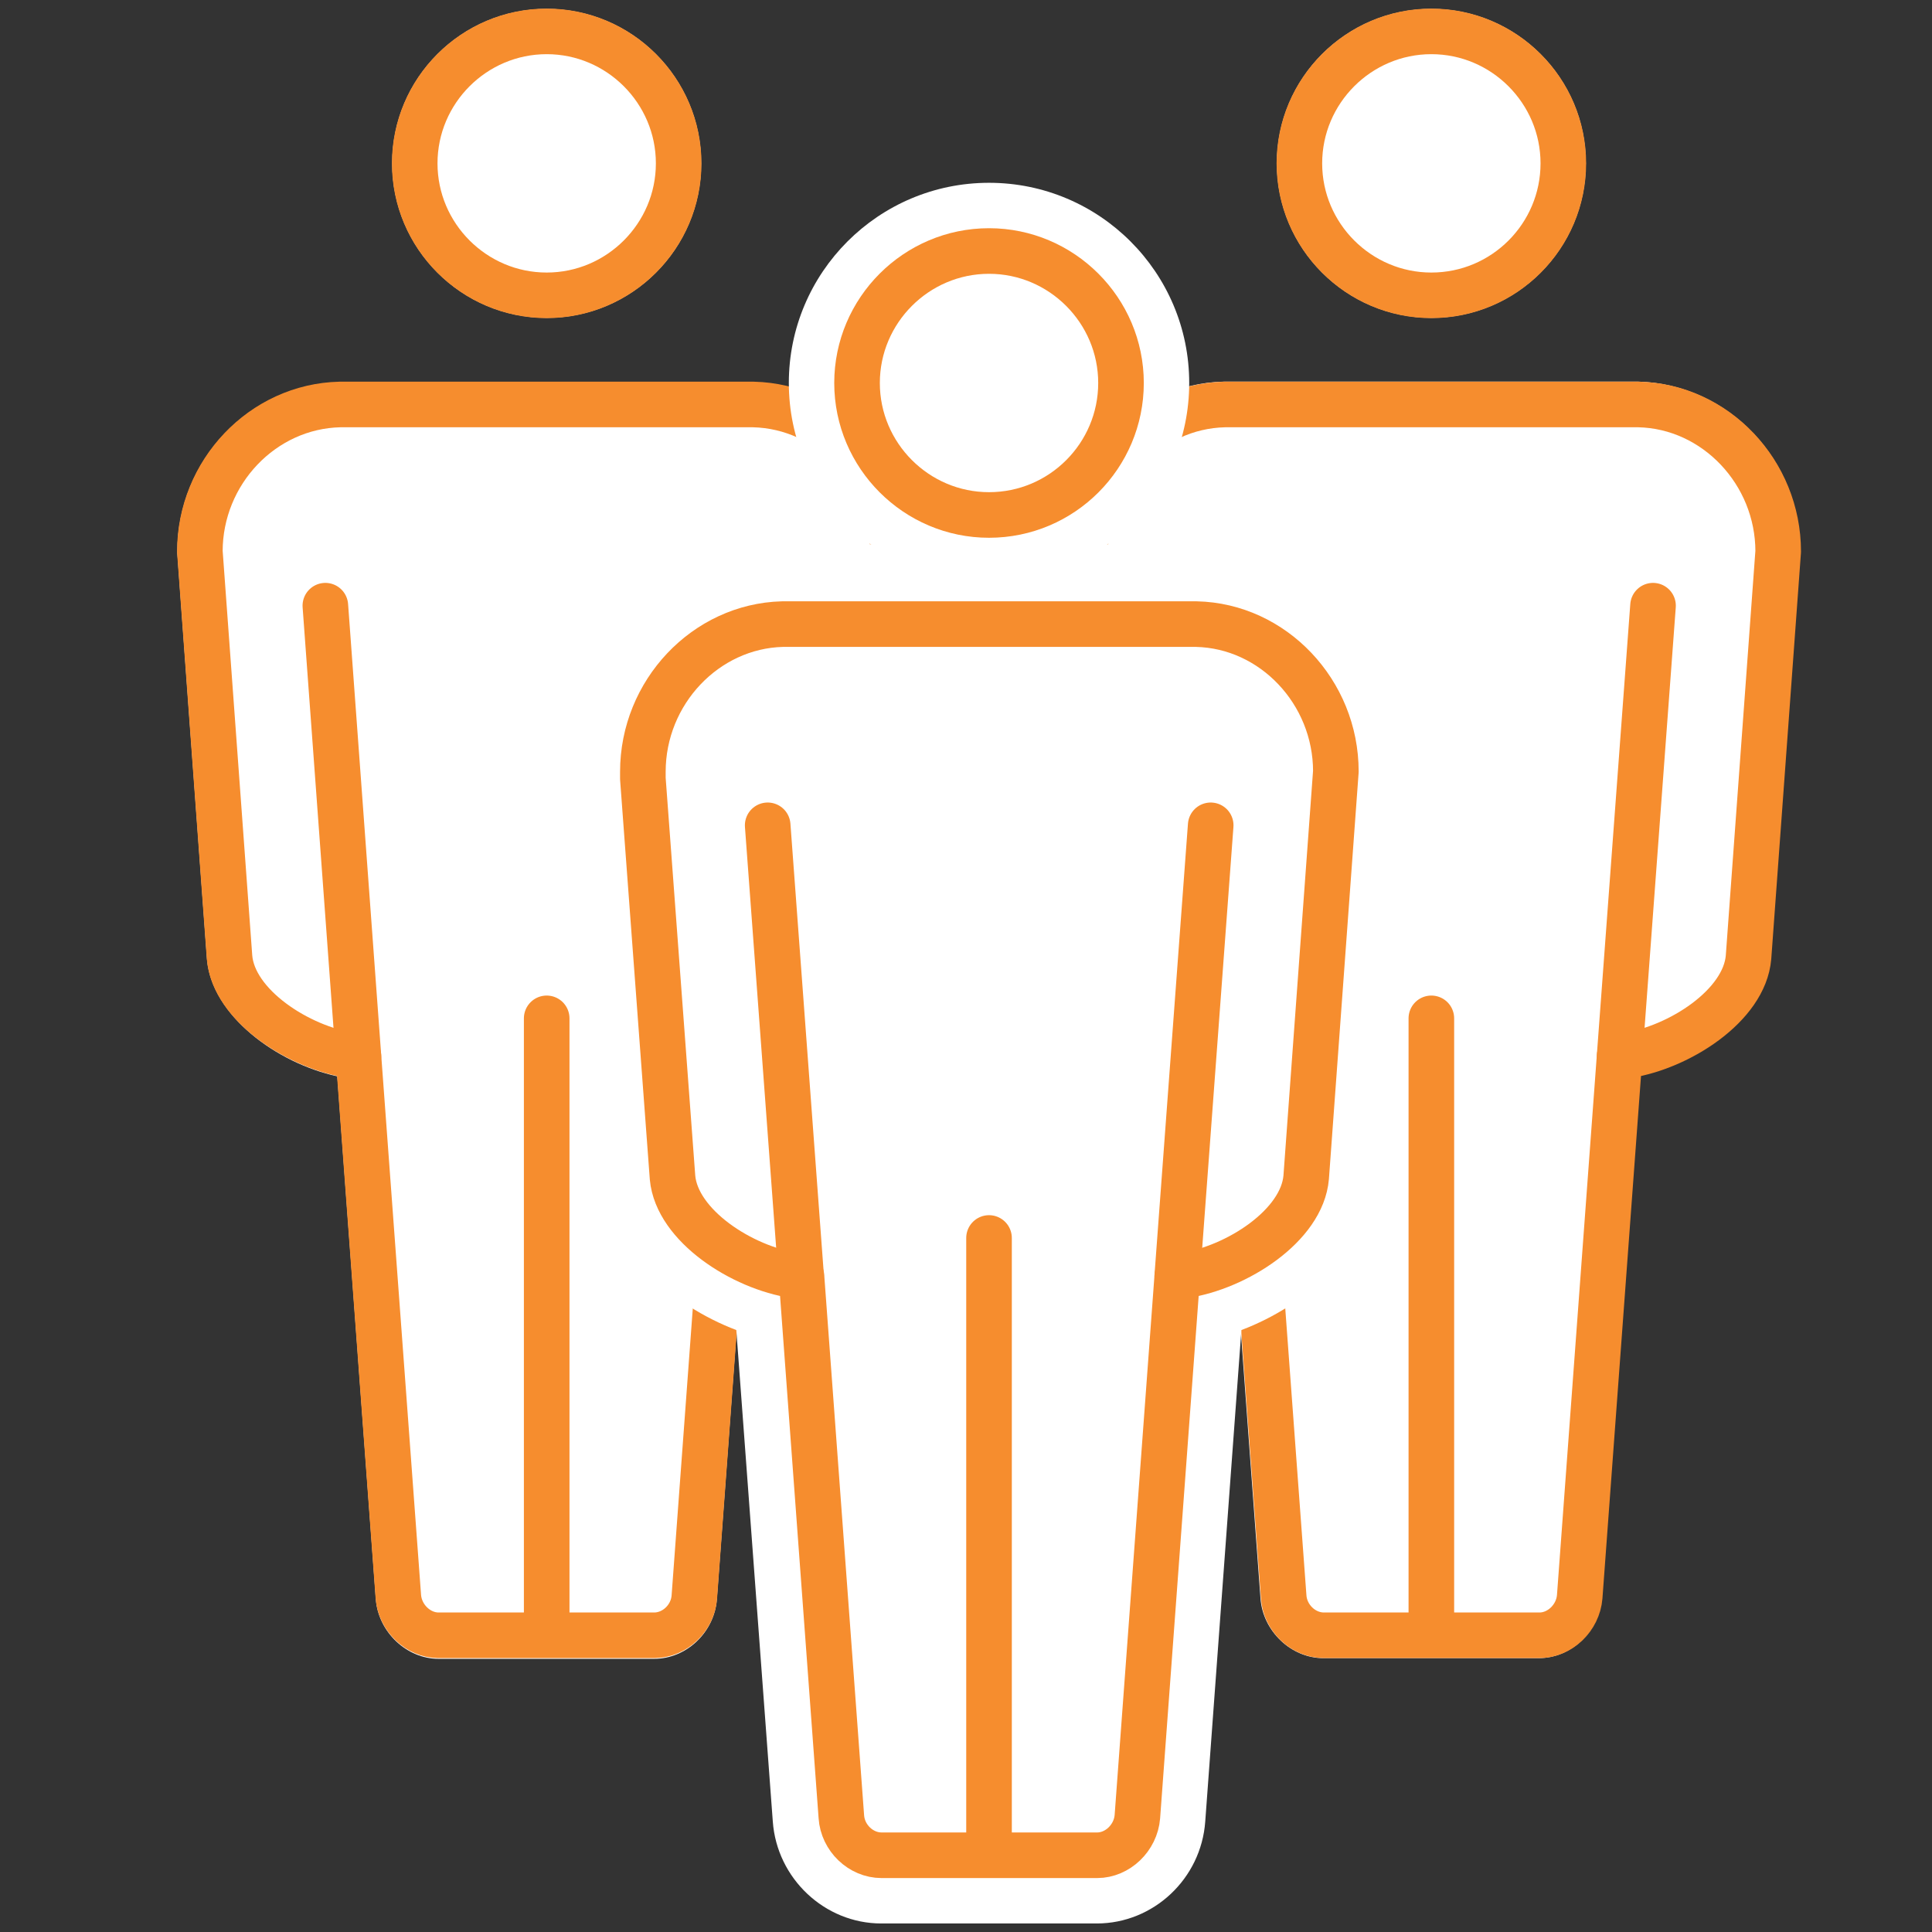<?xml version="1.0" encoding="utf-8"?>
<!-- Generator: Adobe Illustrator 27.9.1, SVG Export Plug-In . SVG Version: 6.00 Build 0)  -->
<svg version="1.1" id="DroneIcon" xmlns="http://www.w3.org/2000/svg" xmlns:xlink="http://www.w3.org/1999/xlink" x="0px" y="0px"
	 viewBox="0 0 566.5 566.5" style="enable-background:new 0 0 566.5 566.5;" xml:space="preserve">
<rect x="0" y="0" width="566.5" height="566.5" fill="#333333" stroke="none"/>
<style type="text/css">
	.st0{fill:#FFFFFF;}
	.st1{fill:none;stroke:#F68D2E;stroke-width:13.369;stroke-linecap:round;stroke-linejoin:round;stroke-miterlimit:10;}
	.st2{fill:none;stroke:#000000;stroke-width:13.369;stroke-linecap:round;stroke-linejoin:round;stroke-miterlimit:10;}
</style>
<g>
	<g>
		<g>
			<g>
				<path class="st0" d="M52,161.8c0,0.2,0,0.3,0,0.5l8.7,119c1.4,16.4,20.3,30.4,38.2,34.3l11.3,153.3c0.7,9.6,9,17.5,18.4,17.5
					h63.2c9.5,0,17.7-7.8,18.4-17.5l11.3-153.3c17.9-3.9,36.7-17.8,38.2-34.1l8.7-117.1c0.1-1.4,0.1-2.3,0-2.8
					c0-26.5-21.2-48.9-47.4-49.5H99.7C73.3,112.6,52,134.9,52,161.8z"/>
			</g>
			<g>
				<path class="st0" d="M205.6,47.9c0-25-20.3-45.3-45.3-45.3c-25,0-45.3,20.3-45.3,45.3c0,25,20.3,45.3,45.3,45.3
					C185.3,93.2,205.6,72.9,205.6,47.9z"/>
			</g>
		</g>
		<g>
			<path class="st1" d="M58.6,161.7l8.7,119c1.2,14.2,20.4,26.5,35.8,28.8c0.7,0.1,1.4,0.2,2,0.2l11.7,158.5
				c0.5,6.2,5.8,11.3,11.8,11.3h63.2c6.1,0,11.4-5.1,11.8-11.3l11.7-158.5c0.6-0.1,1.3-0.1,2-0.2c15.4-2.3,34.5-14.6,35.8-28.7
				l8.7-117c0-1,0-1.6,0-2c0-23.3-18.4-42.7-40.9-43.2H99.7C77,119.1,58.6,138.5,58.6,161.7z"/>
			<path class="st1" d="M160.3,86.6c21.3,0,38.7-17.4,38.7-38.7c0-21.3-17.4-38.7-38.7-38.7c-21.3,0-38.7,17.4-38.7,38.7
				C121.6,69.2,139,86.6,160.3,86.6z"/>
			<line class="st1" x1="160.3" y1="298.6" x2="160.3" y2="474.5"/>
			<line class="st2" x1="215.4" y1="309.7" x2="225.2" y2="177.6"/>
			<line class="st1" x1="105.1" y1="309.7" x2="95.4" y2="177.6"/>
		</g>
	</g>
	<g>
		<g>
			<g>
				<path class="st0" d="M480.4,111.9H358.8c-26.1,0.6-47.4,23-47.4,49.5c0,0.5-0.1,1.4,0,2.8l8.7,117.1
					c1.5,16.3,20.3,30.2,38.2,34.1l11.3,153.3c0.7,9.6,9,17.5,18.4,17.5h63.2c9.5,0,17.7-7.8,18.4-17.5l11.3-153.3
					c17.9-3.9,36.7-17.8,38.2-34.3l8.7-119c0-0.2,0-0.3,0-0.5C528,134.9,506.7,112.6,480.4,111.9z"/>
			</g>
			<g>
				<path class="st0" d="M419.7,93.2c25,0,45.3-20.3,45.3-45.3c0-25-20.3-45.3-45.3-45.3c-25,0-45.3,20.3-45.3,45.3
					C374.4,72.9,394.7,93.2,419.7,93.2z"/>
			</g>
		</g>
		<g>
			<path class="st1" d="M521.4,161.7l-8.7,119c-1.2,14.2-20.4,26.5-35.8,28.8c-0.7,0.1-1.4,0.2-2,0.2l-11.7,158.5
				c-0.5,6.2-5.8,11.3-11.8,11.3h-63.2c-6.1,0-11.4-5.1-11.8-11.3l-11.7-158.5c-0.6-0.1-1.3-0.1-2-0.2
				c-15.4-2.3-34.5-14.6-35.8-28.7l-8.7-117c0-1,0-1.6,0-2c0-23.3,18.4-42.7,40.9-43.2h121.4C503,119.1,521.4,138.5,521.4,161.7z"/>
			<path class="st1" d="M419.7,86.6c-21.3,0-38.7-17.4-38.7-38.7c0-21.3,17.4-38.7,38.7-38.7c21.3,0,38.7,17.4,38.7,38.7
				C458.4,69.2,441.1,86.6,419.7,86.6z"/>
			<line class="st1" x1="419.7" y1="298.6" x2="419.7" y2="474.5"/>
			<line class="st2" x1="364.6" y1="309.7" x2="354.8" y2="177.6"/>
			<line class="st1" x1="474.9" y1="309.7" x2="484.7" y2="177.6"/>
		</g>
	</g>
	<g>
		<g>
			<g>
				<path class="st0" d="M258.4,557.3c-12.9,0-24.1-10.6-25.1-23.7l-11-148.5c-18.3-5.6-36.9-20.1-38.5-38.7l-8.7-117.2
					c-0.1-1.9-0.1-3,0-3.6c0-30,24.2-55.2,53.9-55.9l121.7,0c30,0.7,54.3,26.1,54.3,56.5l0,1.1l-8.7,118.8
					c-1.6,18.8-20.2,33.4-38.5,39l-11,148.5c-0.9,13-12.2,23.6-25.1,23.6H258.4z"/>
				<path class="st0" d="M350.7,176.3c26.4,0.6,47.7,23,47.7,49.8c0,0.2,0,0.3,0,0.5l-8.7,119c-1.4,16.4-20.3,30.4-38.2,34.2
					L340,533.1c-0.7,9.6-9,17.5-18.4,17.5h-63.2c-9.5,0-17.7-7.8-18.4-17.5l-11.3-153.3c-17.9-3.9-36.7-17.7-38.2-34.1l-8.7-117.1
					c-0.1-1.4-0.1-2.3,0-2.8c0-26.5,21.2-48.9,47.4-49.5H350.7 M350.8,163h-0.2H229.1c-33.5,0.8-60.6,28.9-60.7,62.6
					c0,0.8-0.1,2,0,3.9l8.7,117.3c1.8,20.2,19.9,36,38.8,43.2l10.7,144.1c1.2,16.7,15.2,29.9,31.8,29.9h63.2
					c16.6,0,30.6-13.1,31.8-29.9L364,390c19-7.2,37.1-23.1,38.8-43.2l8.7-119.1c0-0.4,0.1-0.9,0.1-1.5c0-34-27.2-62.4-60.7-63.2
					L350.8,163L350.8,163z"/>
			</g>
			<g>
				<path class="st0" d="M290,164.3c-28.7,0-52-23.3-52-52c0-28.7,23.3-52,52-52c28.7,0,52,23.3,52,52
					C342,141,318.7,164.3,290,164.3z"/>
				<path class="st0" d="M290,67c25,0,45.3,20.3,45.3,45.3c0,25-20.3,45.3-45.3,45.3c-25,0-45.3-20.3-45.3-45.3
					C244.7,87.3,265,67,290,67 M290,53.6c-32.4,0-58.7,26.3-58.7,58.7S257.7,171,290,171c32.4,0,58.7-26.3,58.7-58.7
					S322.4,53.6,290,53.6L290,53.6z"/>
			</g>
		</g>
		<g>
			<path class="st1" d="M290,151c-21.3,0-38.7-17.4-38.7-38.7c0-21.3,17.4-38.7,38.7-38.7c21.3,0,38.7,17.4,38.7,38.7
				C328.7,133.6,311.4,151,290,151z"/>
			<line class="st1" x1="290" y1="363" x2="290" y2="539"/>
			<line class="st1" x1="234.9" y1="374.1" x2="225.1" y2="242"/>
			<line class="st1" x1="345.2" y1="374.1" x2="355" y2="242"/>
		</g>
	</g>
	<g>
		<g>
			<path class="st1" d="M391.7,226.2l-8.7,119c-1.2,14.2-20.4,26.5-35.8,28.8c-0.7,0.1-1.4,0.2-2,0.2l-11.7,158.5
				c-0.5,6.2-5.8,11.3-11.8,11.3h-63.2c-6.1,0-11.4-5.1-11.8-11.3l-11.7-158.5c-0.6-0.1-1.3-0.1-2-0.2
				c-15.4-2.3-34.5-14.6-35.8-28.7l-8.7-117c0-1,0-1.6,0-2c0-23.3,18.4-42.7,40.9-43.3h121.4C373.3,183.5,391.7,202.9,391.7,226.2z"
				/>
		</g>
	</g>
</g>
<rect x="234.9" y="159.6" class="st0" width="121.6" height="9.5"/>
</svg>
